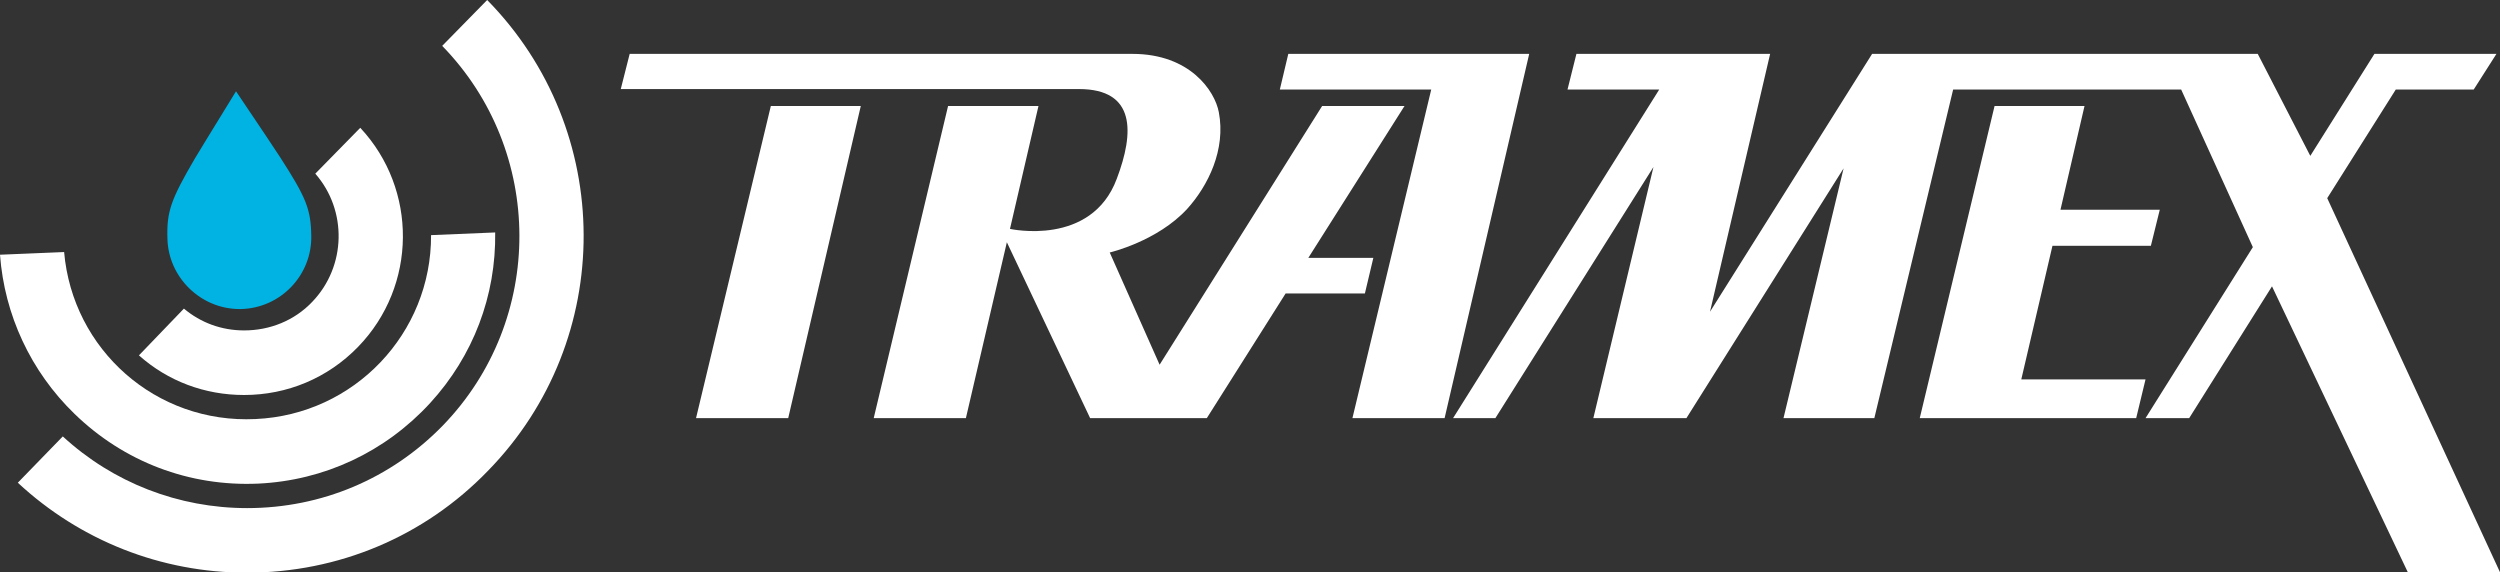 <?xml version="1.0" encoding="utf-8"?>
<!-- Generator: Adobe Illustrator 19.1.0, SVG Export Plug-In . SVG Version: 6.00 Build 0)  -->
<svg version="1.0" id="Layer_1" xmlns="http://www.w3.org/2000/svg" xmlns:xlink="http://www.w3.org/1999/xlink" x="0px" y="0px"
	 viewBox="0 0 561.4 128.5" enable-background="new 0 0 561.4 128.5" xml:space="preserve">
<rect x="0" y="0" width="561.4" height="128.5" fill="#333333" stroke="none"/>
<g>
	<polygon fill="#FFFFFF" points="156.3,93.9 177,93.9 193.3,23.8 173.1,23.8 	"/>
	<polygon fill="#FFFFFF" points="289.3,12.1 287.4,20.1 321.4,20.1 303.7,93.9 324.4,93.9 343.4,12.1 	"/>
	<path fill="#FFFFFF" d="M308.4,57.9l-14.6,0l21.6-34.1h-18.5l-36.5,58.1l-11.2-25.2c0,0,10.7-2.5,17.4-9.8
		c4.7-5.2,8.7-13.3,7.1-21.7c-0.9-4.8-6.5-13.1-19.4-13.1c-8.4,0-112.9,0-112.9,0l-2,7.9h102.9c12.8,0,12.4,9.8,8.5,20.1
		c-5.7,15.4-24,11.3-24,11.3l6.4-27.6h-20.3l-16.7,70.1h20.7l9.2-39.5l18.7,39.5H271l17.7-28h17.8L308.4,57.9z"/>
	<polygon fill="#FFFFFF" points="453.9,85.2 460.9,55.2 483,55.2 485,47.1 462.7,47.1 468.1,23.8 447.9,23.8 431.1,93.9 479.7,93.9 
		481.8,85.2 	"/>
	<polygon fill="#FFFFFF" points="538,20.1 555.5,20.1 560.6,12.1 533.2,12.1 518.8,35 507,12.1 420.4,12.1 384,70 397.5,12.1 
		354,12.1 352,20.1 372.6,20.1 326.3,93.9 335.8,93.9 371.3,37.5 357.8,93.9 378.7,93.9 414,37.8 400.5,93.9 420.9,93.9 438.6,20.1 
		448.8,20.1 468.9,20.1 489.8,20.1 505.9,55.5 481.8,93.9 491.6,93.9 510.2,64.3 540.7,128.5 561.4,128.5 522.6,44.5 	"/>
</g>
<path fill="#FFFFFF" d="M109.4,0L99.3,10.3c23,23.6,23.2,61.5,0.1,85.3c-11.6,11.9-27.2,18.5-43.9,18.5c-15.4,0-30.1-5.7-41.4-16.1
	L4,108.4c14,13,32.2,20.2,51.4,20.2c20.6,0,39.9-8.1,54.2-22.9C138.4,76.2,138.1,29.2,109.4,0z"/>
<path fill="#FFFFFF" d="M14.4,56.6L0,57.2c1,13.5,6.9,26.2,16.7,35.7c11.1,10.8,25.8,16.4,41.3,15.7c14.8-0.7,28.5-7.1,38.6-18.1
	c9.7-10.6,14.8-24.1,14.6-38.3l-14.4,0.6c0.1,22-17.2,40.3-39.4,41.3C35,95.2,16.3,78.5,14.4,56.6z"/>
<path fill="#FFFFFF" d="M80.9,28.7L70.8,39c7.2,8.2,7,20.8-0.7,28.8c-4,4.2-9.5,6.4-15.3,6.4c-5,0-9.7-1.7-13.5-4.9L31.2,79.8
	c6.5,5.8,14.8,8.9,23.6,8.9c9.7,0,18.8-3.8,25.6-10.8C93.7,64.2,93.8,42.5,80.9,28.7z"/>
<path fill="#00B3E3" d="M53.8,69.4l0.3,0c8.9-0.2,16-7.6,15.8-16.5c-0.1-6-1.2-8.6-7-17.6c-1.1-1.7-4.3-6.5-9.9-14.8
	c-6.3,10.2-8.5,13.9-9.3,15.2c-5.3,9.1-6.3,11.8-6.1,17.9C37.8,62.3,45.1,69.4,53.8,69.4z"/>
</svg>
